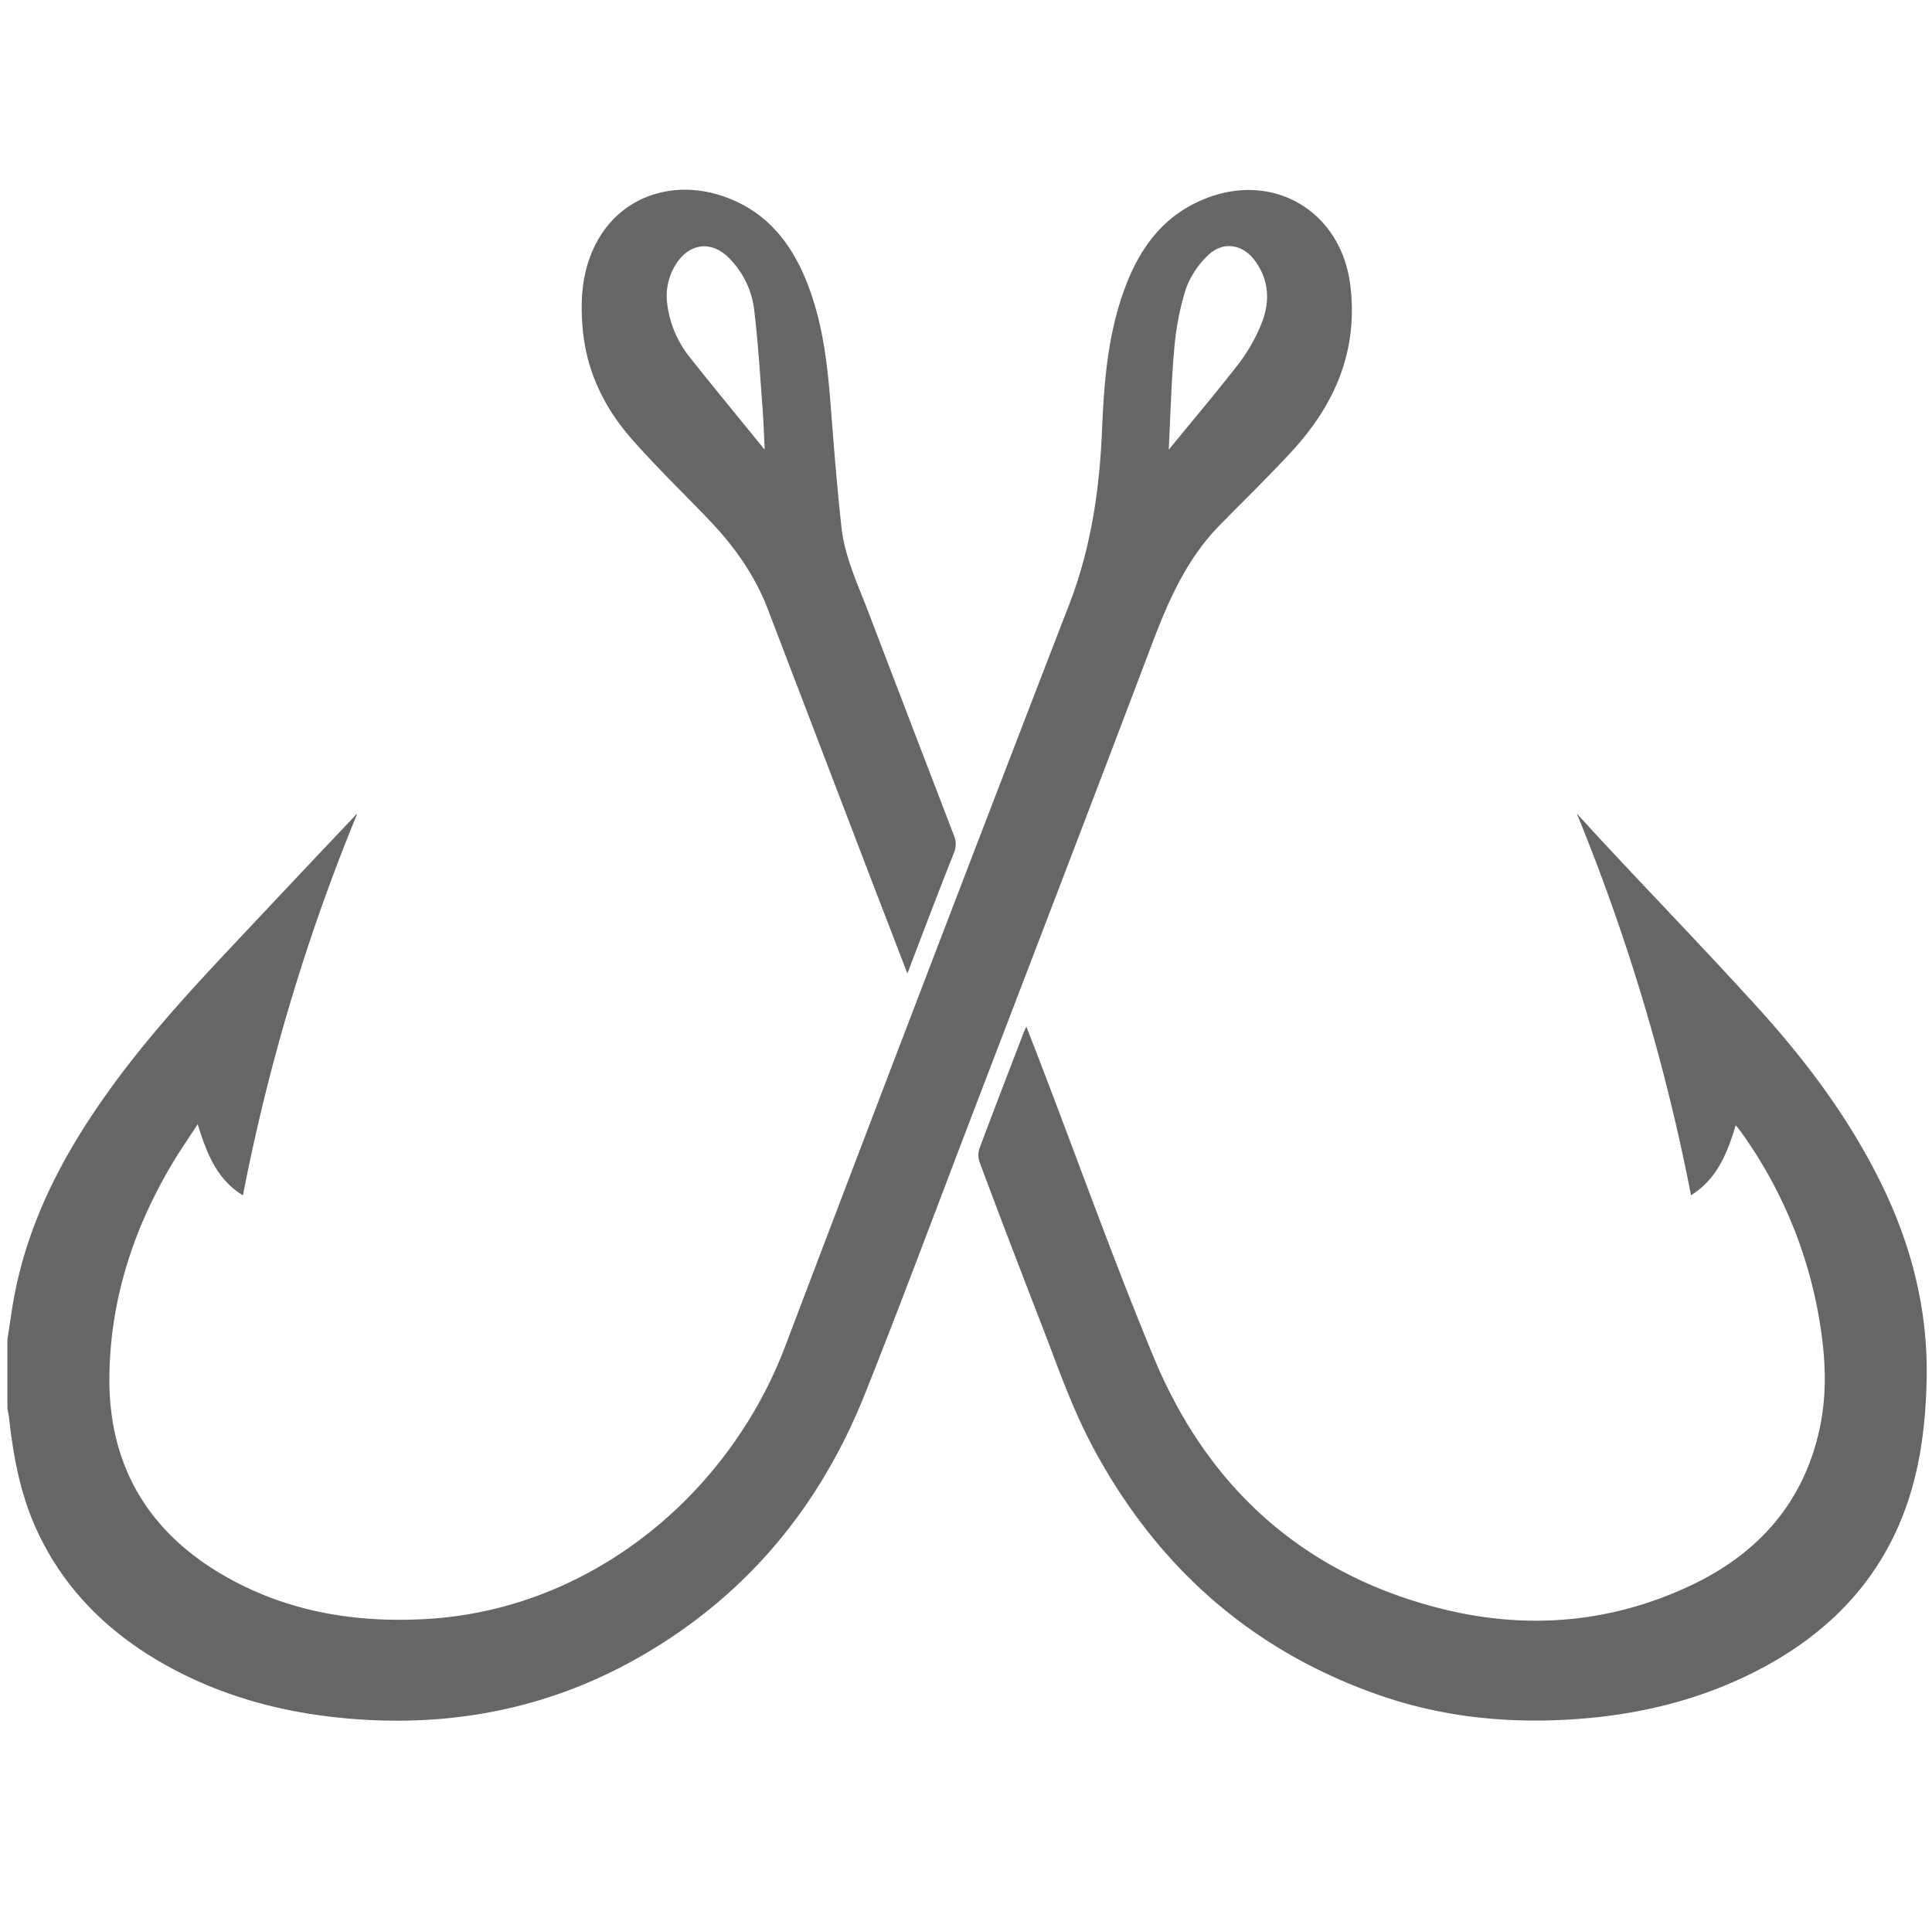 <svg id="Слой_3" data-name="Слой 3" xmlns="http://www.w3.org/2000/svg" viewBox="0 0 501 500">
  <defs>
    <style>
      .cls-1 {
        fill: #666;
      }

      .cls-2 {
        fill: none;
      }
    </style>
  </defs>
  <path class="cls-1" d="M1.92,348.42c.63-4,1.14-8,1.92-12C7.17,319.46,14.51,304.23,24,290c10.1-15.22,22.22-28.77,34.66-42q16.53-17.62,33.14-35.16c.24-.25.39-.57.8-.73A520.08,520.08,0,0,0,63,311c-6.9-4.21-9.39-11-11.74-18.46-2.57,4-5,7.44-7.08,11.05-9.76,16.64-15.49,34.58-15.81,53.9-.4,24.39,10.89,42.19,32.27,53.53,15.61,8.29,32.47,10.85,50,9.84,42.81-2.48,78.41-32.41,92.93-70.6Q240.08,254,277.17,158c5.8-14.93,8-30.21,8.63-46,.53-12.58,1.59-25.11,6.17-37,3.93-10.22,10.09-18.34,20.63-22.51,17.86-7.08,35.22,3.44,37.56,22.5,2.08,17-4,30.93-15.17,43.06-6.14,6.65-12.67,13-19,19.46-8.46,8.76-13.14,19.6-17.38,30.81-15.46,40.88-31.16,81.66-46.77,122.48-9.16,23.93-18.07,47.95-27.57,71.74-11.67,29.26-30.8,52.36-58.33,68.12-22.62,12.95-47,18-72.93,16.23-17.66-1.21-34.49-5.42-50-14.06C28,424.43,16.24,412.87,9.17,397c-4-9-5.74-18.57-6.82-28.28-.09-.81-.28-1.61-.43-2.41Zm301.15-230.8c5.93-7.25,12.27-14.71,18.25-22.45a43.81,43.81,0,0,0,5.7-10c2.35-5.66,2.19-11.4-1.58-16.54-3.34-4.55-8.6-5.15-12.49-1.12a22.72,22.72,0,0,0-5.43,8.4,72.12,72.12,0,0,0-3,15.36C303.72,100.17,303.51,109.16,303.07,117.62Z" transform="translate(0 -1)"/>
  <path class="cls-1" d="M450.1,292.81c-2.19,7.21-4.74,13.87-11.59,18.17a524.89,524.89,0,0,0-29.62-99c2.57,2.8,5.12,5.62,7.72,8.4,13,13.92,26.26,27.68,39.09,41.8,12.49,13.74,23.61,28.54,31.9,45.28,8.08,16.31,12.48,33.5,12,51.76-.34,14-2.38,27.69-8.63,40.42-7.42,15.12-19.2,26-33.9,33.87-15,8-31.07,12.05-47.94,13.28-17.5,1.29-34.68-.36-51.3-6.12-33.13-11.5-57.59-33.16-74.18-63.91-5.73-10.62-9.59-22-13.93-33.21q-8-20.56-15.72-41.22a5.45,5.45,0,0,1,0-3.5c3.72-10,7.56-19.88,11.36-29.81.19-.48.41-.95.78-1.83,1.63,4.21,3.12,8.05,4.59,11.89,9.43,24.64,18.32,49.49,28.42,73.85,13.75,33.19,37.92,55.53,73,64.85,22.53,6,44.87,4.46,66.16-5.55,17.46-8.2,29.34-21.36,33.54-40.65,1.94-8.91,1.58-17.87.18-26.8a116.22,116.22,0,0,0-20.51-50.16C451.15,294.09,450.72,293.59,450.1,292.81Z" transform="translate(0 -1)"/>
  <path class="cls-1" d="M235.3,253.46c-2.79-7.26-5.39-14-8-20.77q-14.1-36.85-28.19-73.7c-3.33-8.74-8.63-16.19-15-22.9-6.67-7-13.67-13.72-20.08-21-7.16-8.08-11.85-17.51-12.89-28.43-.81-8.46-.16-16.77,4.4-24.25,6.72-11,20-15.05,33-10.15,10.68,4,16.95,12.22,20.92,22.5,3.7,9.58,5,19.61,5.82,29.78.86,11.08,1.71,22.18,2.93,33.23.83,7.54,4.09,14.44,6.78,21.46q11.16,29.22,22.38,58.42a5.75,5.75,0,0,1,0,4.53C243.29,232.45,239.4,242.72,235.3,253.46Zm-37-135.77c-.16-3.24-.27-7-.56-10.82-.64-8.46-1.13-16.94-2.15-25.36a22.8,22.8,0,0,0-6.83-13.87c-4.15-4-9.41-3.64-12.87,1a15.36,15.36,0,0,0-2.89,11,27.68,27.68,0,0,0,6.23,14.46C185.62,102.15,192.17,110.06,198.35,117.69Z" transform="translate(0 -1)"/>
  <g id="Слой_2" data-name="Слой 2">
    <rect class="cls-2" width="501" height="500"/>
  </g>
</svg>

